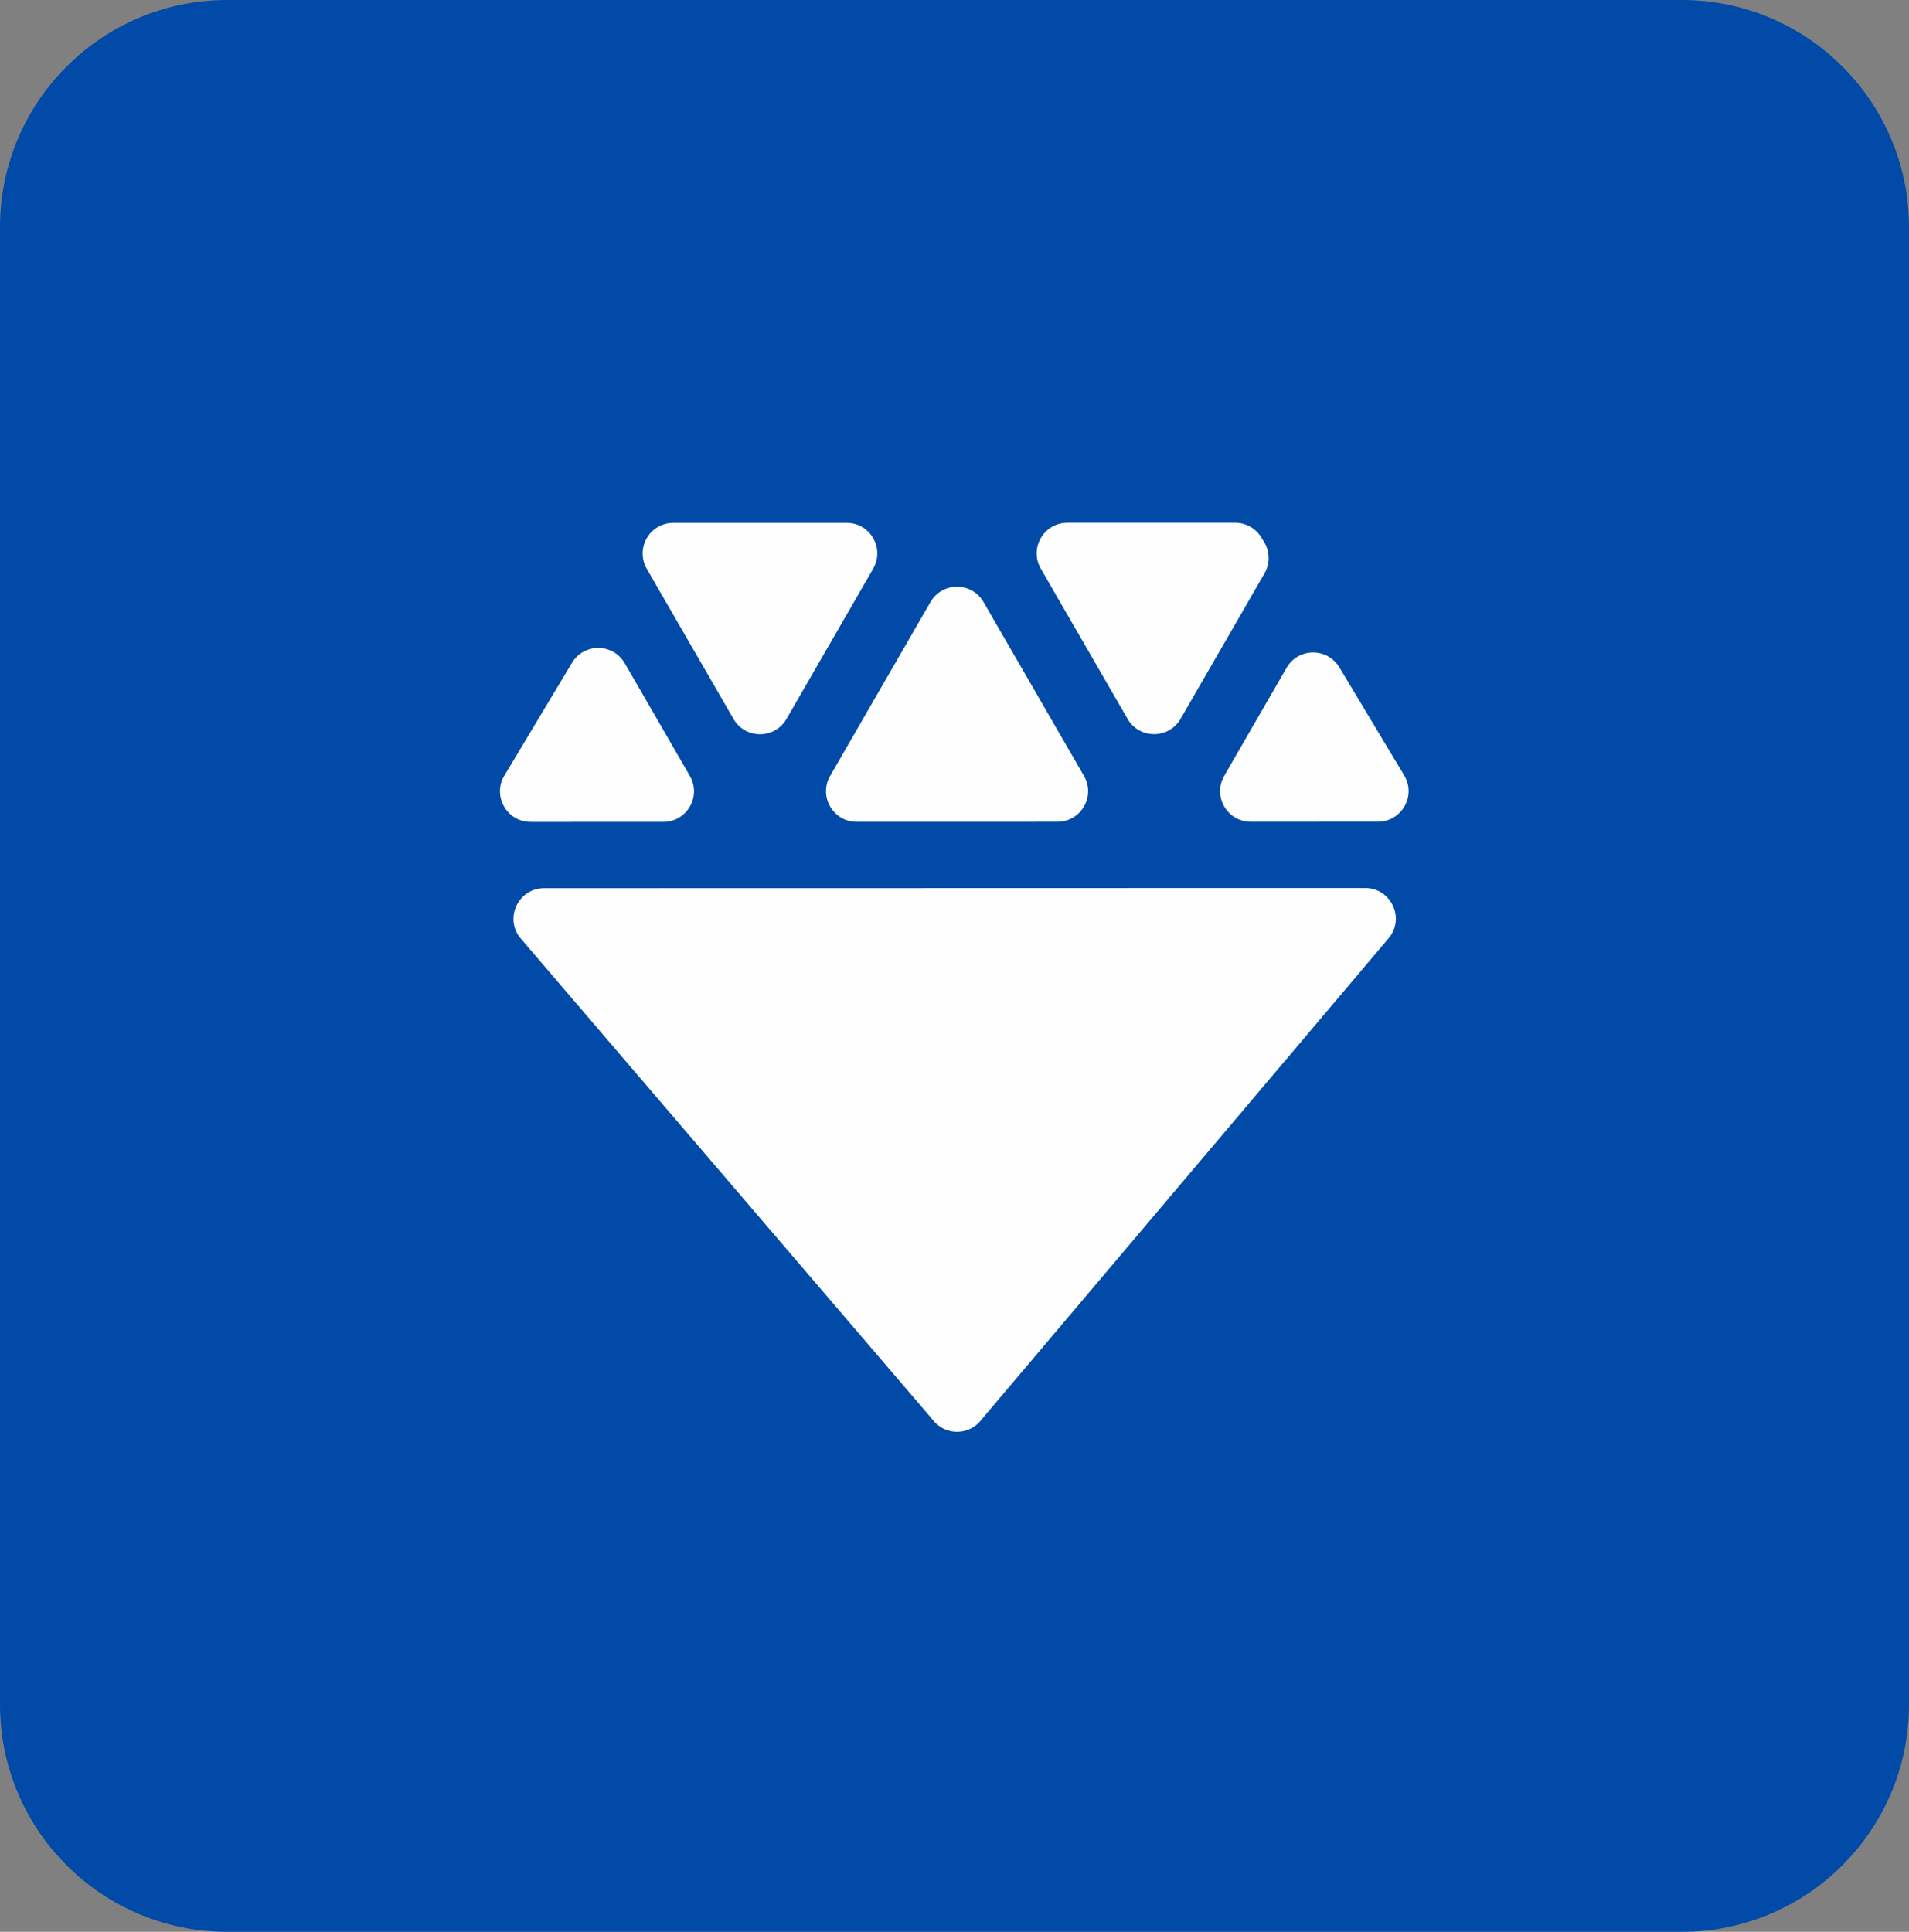 <?xml version="1.0" encoding="UTF-8"?><svg version="1.1" width="84px" height="85px" viewBox="0 0 84.0 85.0" xmlns="http://www.w3.org/2000/svg" xmlns:xlink="http://www.w3.org/1999/xlink"><rect x="0" y="0" width="84.0" height="85.0" fill="#808080" stroke="none"/><defs><clipPath id="i0"><path d="M1920,0 L1920,5661 L0,5661 L0,0 L1920,0 Z"></path></clipPath><clipPath id="i1"><path d="M74,0 C79.523,-1.01453063e-15 84,4.477 84,10 L84,75 C84,80.523 79.523,85 74,85 L10,85 C4.477,85 6.76353751e-16,80.523 0,75 L0,10 C-6.76353751e-16,4.477 4.477,1.01453063e-15 10,0 L74,0 Z"></path></clipPath><clipPath id="i2"><path d="M38.07,16.074 C39.179,16.074 39.813,17.337 39.151,18.226 L21.192,39.458 C20.939,39.798 20.54,39.999 20.116,40 C19.692,40.001 19.292,39.803 19.037,39.464 L0.867,18.24 C0.197,17.353 0.83,16.081 1.942,16.081 L8.31,16.08 L14.575,16.079 L25.65,16.076 L31.915,16.075 Z M3.169,6.164 C3.697,5.283 4.977,5.293 5.49,6.182 L8.355,11.141 C8.874,12.04 8.226,13.163 7.189,13.163 L1.35,13.164 C0.302,13.165 -0.345,12.022 0.194,11.124 Z M18.943,3.489 C19.462,2.591 20.758,2.591 21.277,3.489 L25.696,11.138 C26.215,12.036 25.567,13.159 24.53,13.159 L15.695,13.161 C14.658,13.161 14.01,12.039 14.527,11.141 Z M34.612,6.383 C35.125,5.494 36.405,5.482 36.934,6.363 L39.787,11.116 C40.325,12.014 39.679,13.156 38.632,13.156 L33.035,13.158 C31.998,13.158 31.35,12.036 31.868,11.137 Z M15.254,0.004 C16.291,0.004 16.94,1.126 16.421,2.024 L12.608,8.632 C12.09,9.531 10.793,9.531 10.275,8.633 L6.458,2.026 C6.217,1.61 6.217,1.096 6.458,0.679 C6.698,0.262 7.143,0.005 7.625,0.005 Z M32.351,0 C32.824,0 33.263,0.248 33.507,0.654 L33.631,0.86 C33.882,1.28 33.887,1.803 33.642,2.227 L29.948,8.629 C29.43,9.527 28.133,9.527 27.615,8.629 L23.798,2.023 C23.28,1.124 23.927,0.001 24.965,0.001 Z"></path></clipPath></defs><g transform="translate(-191.0 -1091.0)"><g clip-path="url(#i0)"><g transform="translate(0.0 625.0)"><g transform="translate(160.0 428.0)"><g transform="translate(31.0 38.0)"><g clip-path="url(#i1)"><polygon points="0,0 84,0 84,85 0,85 0,0" stroke="none" fill="#014AA7"></polygon></g><g transform="translate(22 23.0)"><g clip-path="url(#i2)"><polygon points="0,0 39.981,0 39.981,40 0,40 0,0" stroke="none" fill="#FEFEFF"></polygon></g></g></g></g></g></g></g></svg>